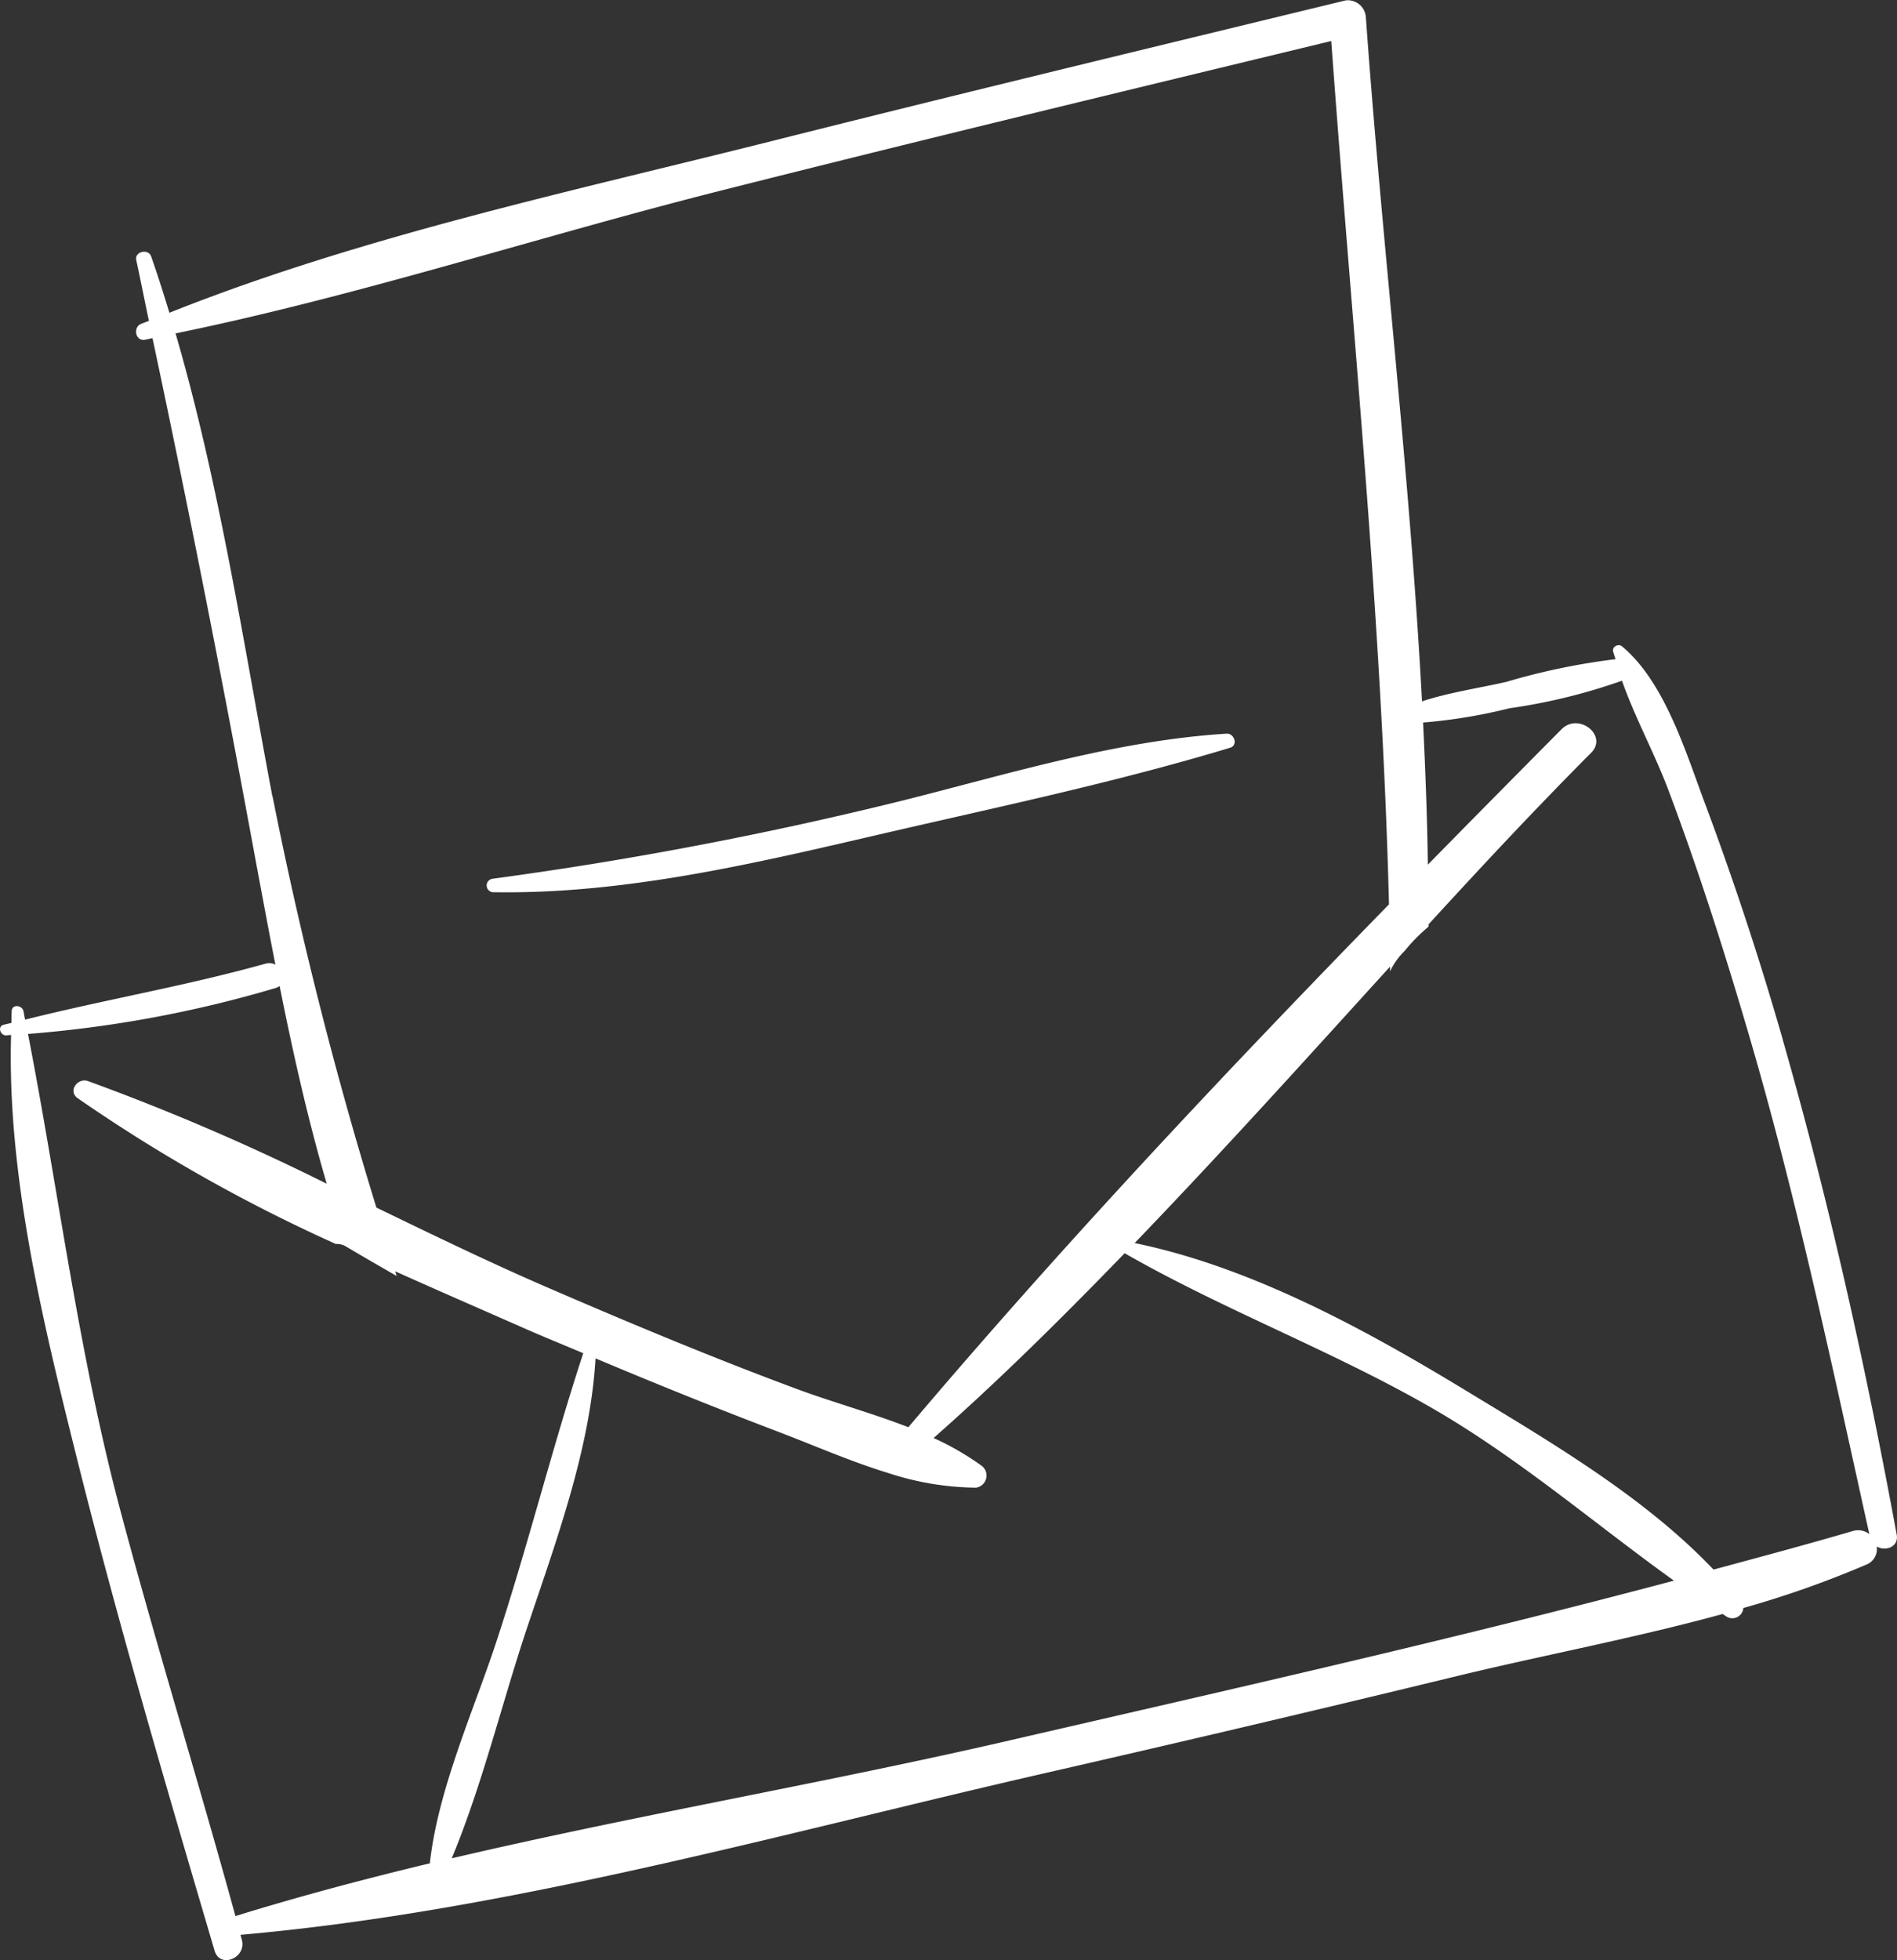 <svg id="home_bases_icono_04" xmlns="http://www.w3.org/2000/svg" xmlns:xlink="http://www.w3.org/1999/xlink" width="89.987" height="92.941" viewBox="0 0 89.987 92.941">
  <rect x="0" y="0" width="89.987" height="92.941" fill="#333333" stroke="none"/>
  <defs>
    <clipPath id="clip-path">
      <rect id="Rectángulo_175" data-name="Rectángulo 175" width="89.987" height="92.941" fill="#fff"/>
    </clipPath>
  </defs>
  <g id="Grupo_120" data-name="Grupo 120" clip-path="url(#clip-path)">
    <path id="Trazado_336" data-name="Trazado 336" d="M84.573,49.309q-1.648-5.749-3.751-11.361c-.876-2.35-1.878-5.634-3.88-7.3-.162-.137-.472.005-.422.234.029.126.081.249.113.375a31.807,31.807,0,0,0-5.167,1.073c-1.306.3-2.715.5-4.011.926C66.877,22.41,65.56,11.567,64.789.781a.86.86,0,0,0-.952-.763C54.774,2.218,45.706,4.4,36.66,6.677c-9.493,2.39-19.493,4.512-28.624,8.153-.275-.895-.556-1.789-.866-2.671-.134-.388-.795-.231-.706.176.21.96.394,1.921.6,2.878-.126.052-.255.1-.378.147-.391.168-.255.831.187.75.12-.023.241-.052.361-.076,1.653,7.778,3.19,15.558,4.638,23.389.383,2.064.774,4.184,1.191,6.319a.616.616,0,0,0-.47-.047C8.829,46.748,4.975,47.4,1.19,48.349c-.029-.131-.049-.265-.076-.4-.06-.288-.538-.349-.559-.013-.011.185-.005.377-.013.566-.126.034-.252.058-.375.092-.3.081-.149.512.123.5.081,0,.157-.016.236-.019C.335,55.7,2.024,62.645,3.608,68.99,5.578,76.884,7.879,84.7,10.18,92.5c.256.868,1.521.338,1.293-.514-.021-.081-.045-.163-.069-.241,12.823-1.126,25.8-4.845,38.312-7.7q9.718-2.219,19.4-4.57c4.11-.994,8.431-1.8,12.6-2.943.057.037.115.078.173.116a.522.522,0,0,0,.808-.4,47.5,47.5,0,0,0,5.818-2.051.791.791,0,0,0,.509-.866c.415.241,1.06.029.947-.572-1.464-7.932-3.179-15.686-5.4-23.446M12.921,37.762c-1.382-7.3-2.505-14.789-4.593-21.953,8.665-1.774,17.205-4.58,25.773-6.747,9.666-2.443,19.357-4.774,29.049-7.117.994,13.679,2.39,27.246,2.739,40.937-7.846,8.035-15.592,16.279-22.8,24.794-1.747-.68-3.594-1.183-5.32-1.825-4.016-1.491-7.972-3.146-11.9-4.845-2.689-1.167-5.349-2.455-8.014-3.746a195.362,195.362,0,0,1-4.926-19.5m-1.76,53.1c-1.76-6.416-3.735-12.77-5.45-19.2-2-7.505-2.92-15.062-4.391-22.633a56.785,56.785,0,0,0,11.736-2.175.579.579,0,0,0,.2-.1c.627,3.137,1.333,6.3,2.235,9.378A109.005,109.005,0,0,0,4.167,51.26c-.482-.165-.955.472-.491.808a76.8,76.8,0,0,0,12.258,6.92.832.832,0,0,1,.475.116c.8.475,1.6.936,2.408,1.4-.024-.074-.048-.147-.069-.221,2.086.937,4.171,1.842,6.214,2.742.895.393,1.8.758,2.705,1.141-1.5,4.572-2.658,9.265-4.176,13.845-1.049,3.155-2.725,6.889-3.1,10.343-3.114.748-6.2,1.566-9.234,2.505m36.73-8.331c-8.7,2.009-17.68,3.533-26.458,5.589,1.448-3.479,2.393-7.4,3.568-10.913,1.367-4.089,3-8.464,3.253-12.793,2.851,1.2,5.721,2.359,8.615,3.46,1.728.656,3.486,1.432,5.283,1.981a.293.293,0,0,0,.055.018,13.769,13.769,0,0,0,4.089.672.58.58,0,0,0,.294-1.023,13,13,0,0,0-2.3-1.331c3.145-2.772,6.13-5.734,9.063-8.763,4.627,2.651,9.674,4.553,14.331,7.2,4.226,2.395,7.838,5.535,11.726,8.326C68.975,77.723,58.406,80.1,47.89,82.527M87.883,72.6c-2.191.642-4.394,1.23-6.6,1.826-3.271-3.442-7.72-6.042-11.691-8.455-4.785-2.909-10.223-5.889-15.768-7.028,4.118-4.278,8.114-8.706,12.114-13.108v.228a3.291,3.291,0,0,1,.685-.963,8.452,8.452,0,0,1,1.138-1.157l0,0c0-.037.005-.073.005-.113,2.532-2.765,5.087-5.5,7.71-8.132.818-.821-.593-1.933-1.4-1.12Q70.907,37.768,67.732,41c-.029-2.246-.118-4.491-.226-6.739a25.376,25.376,0,0,0,4.1-.677,27.614,27.614,0,0,0,5.335-1.306c.617,1.755,1.558,3.47,2.2,5.181,1.388,3.683,2.584,7.421,3.7,11.2,2.358,7.969,4.039,15.986,5.834,24.086a.858.858,0,0,0-.795-.144" transform="translate(0 0)" fill="#fff"/>
    <path id="Trazado_337" data-name="Trazado 337" d="M73.437,57.784c-5.183.323-10.251,1.883-15.267,3.146a181.979,181.979,0,0,1-19.564,3.735.321.321,0,0,0,.071.637c6.178.1,12.326-1.353,18.31-2.744,5.535-1.283,11.178-2.463,16.615-4.105.393-.115.207-.692-.166-.669" transform="translate(-15.253 -22.995)" fill="#fff"/>
  </g>
</svg>
